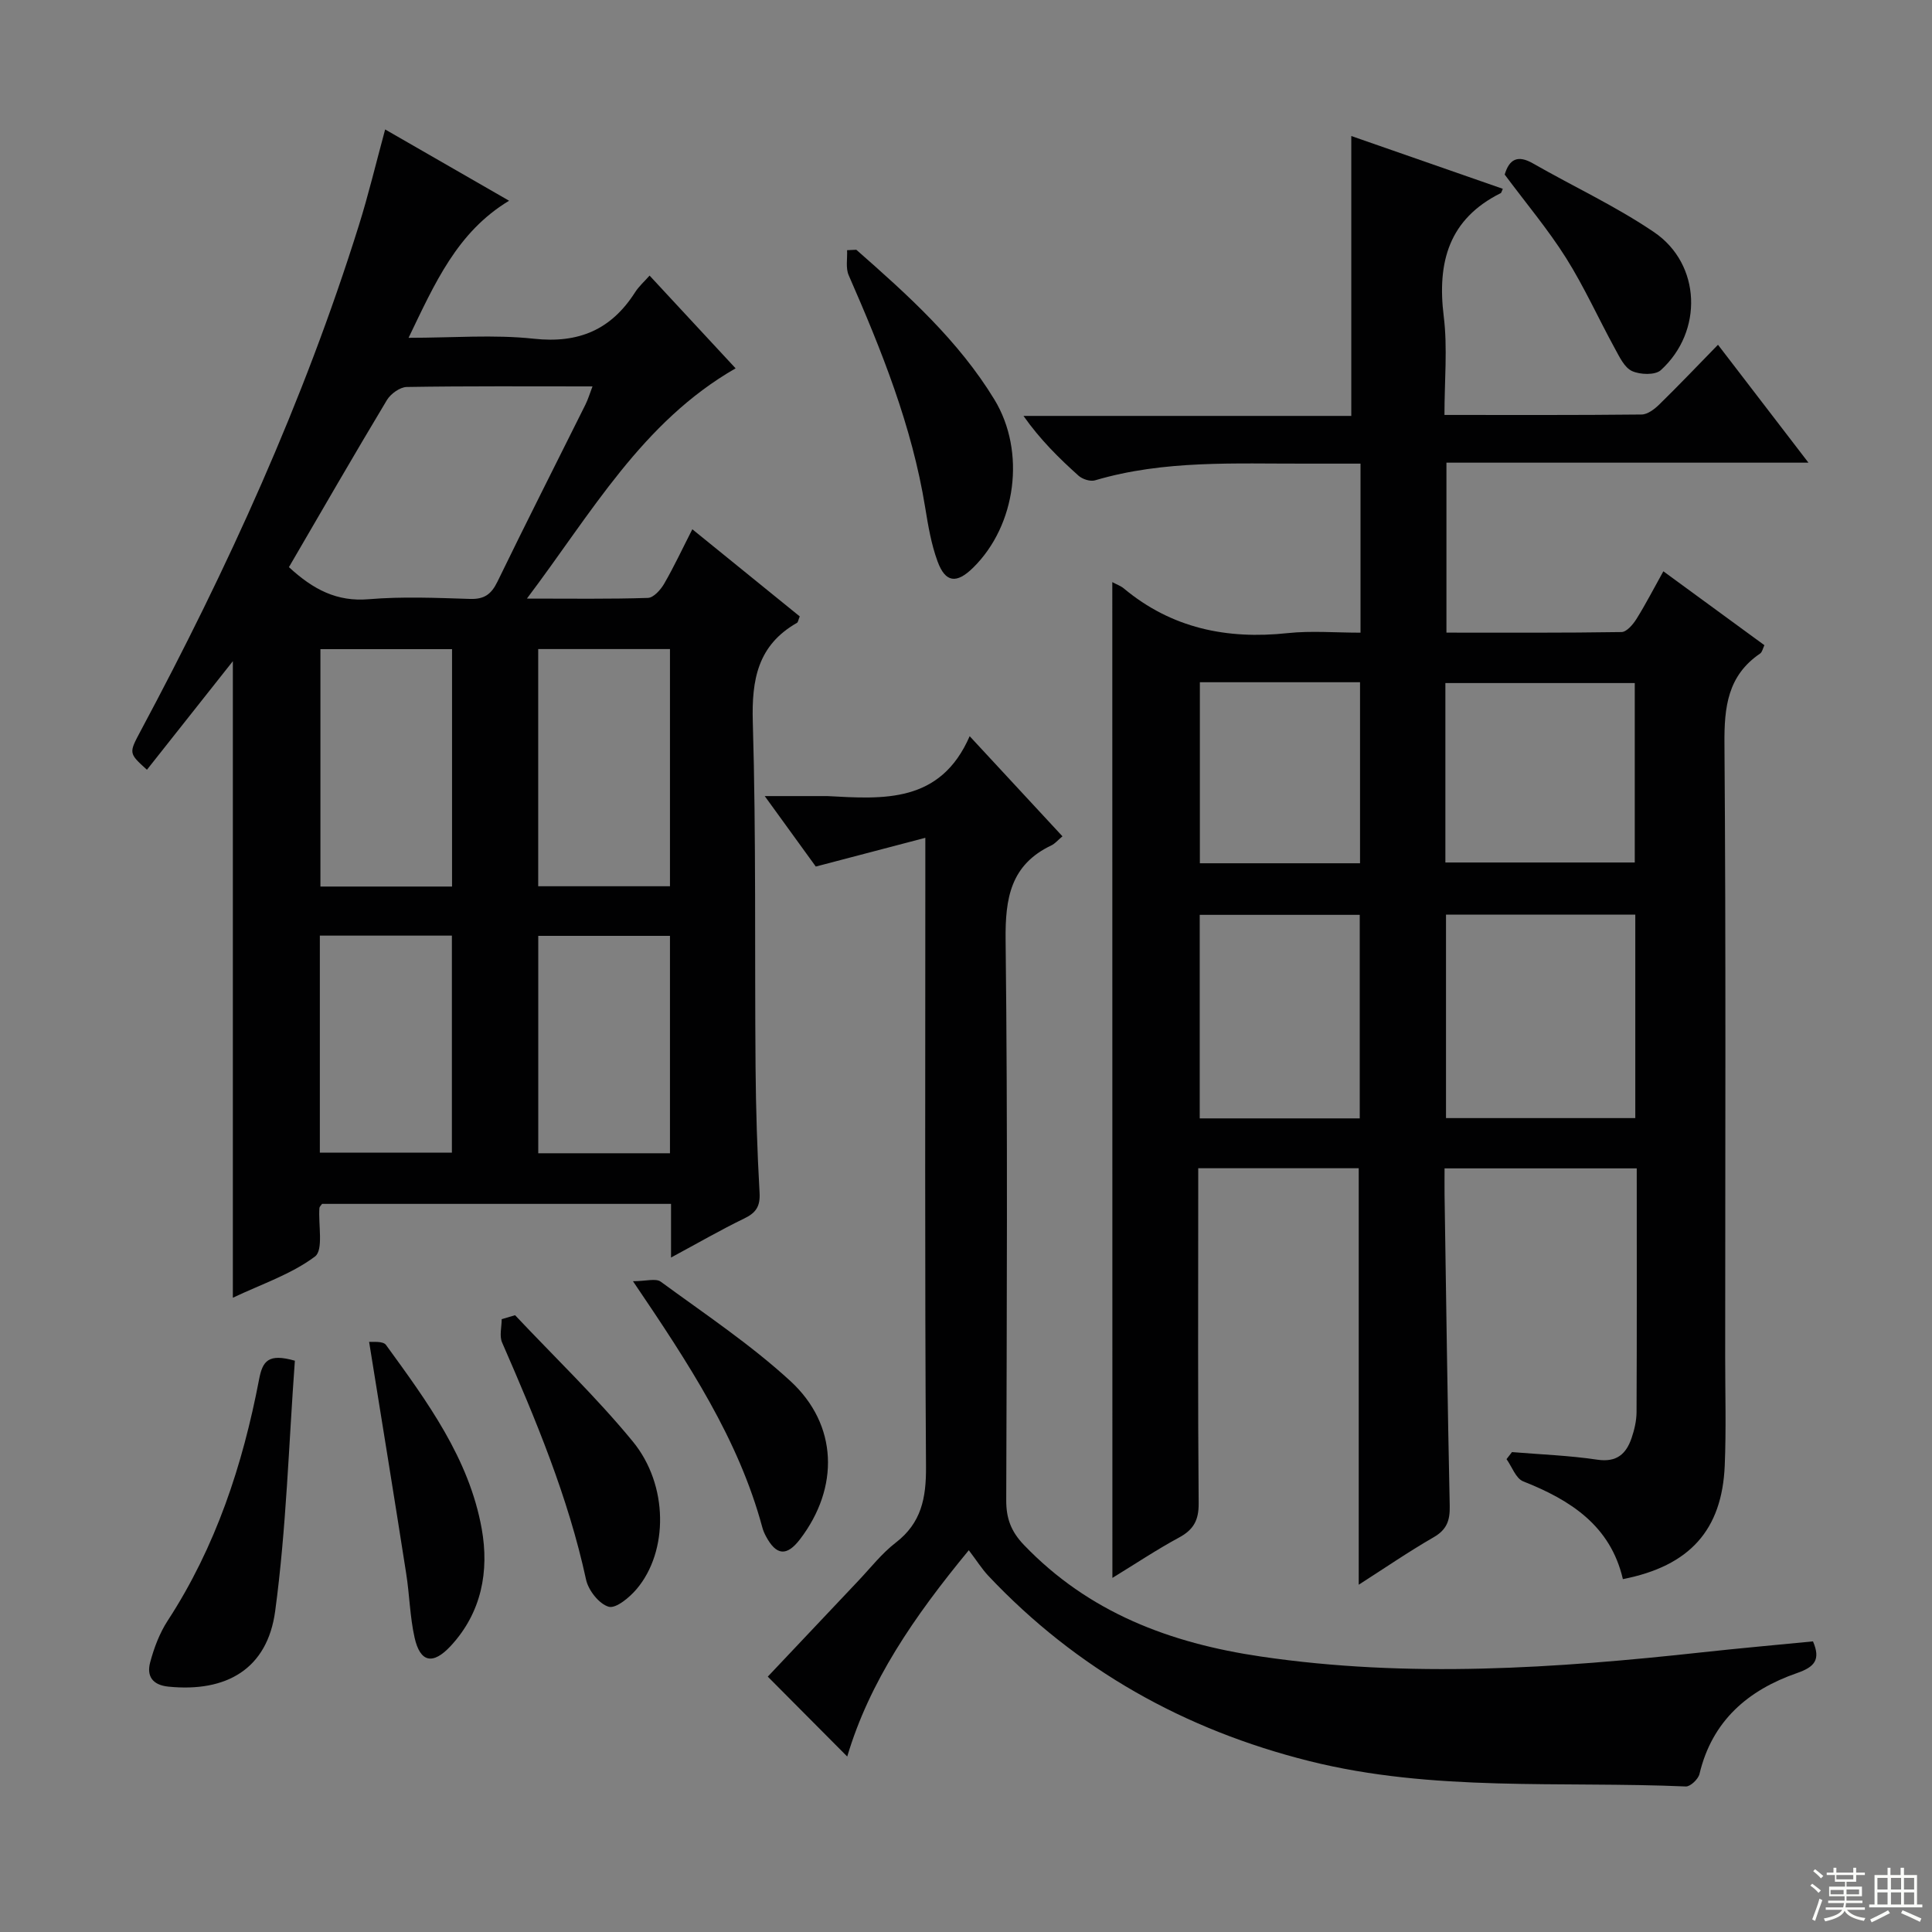 <svg enable-background="new 0 0 400 400" viewBox="0 0 400 400" xmlns="http://www.w3.org/2000/svg"><rect x="0" y="0" width="400" height="400" fill="#808080" stroke="none"/><g fill="#010102"><path d="m230.29 120.52c.99.53 1.77.8 2.36 1.29 9.91 8.27 21.35 10.62 33.95 9.27 4.9-.52 9.9-.09 15.08-.09 0-11.78 0-23.04 0-35-3.82 0-7.58-.01-11.35 0-14.62.04-29.31-.78-43.62 3.46-.98.29-2.6-.24-3.41-.96-4.07-3.65-7.96-7.49-11.4-12.38h67.87c0-19.65 0-38.69 0-57.95 10.2 3.56 20.76 7.24 31.37 10.93-.27.6-.3.83-.42.89-10.76 5.36-13.2 14.3-11.81 25.52.81 6.52.15 13.23.15 20.41 13.93 0 27.37.06 40.81-.09 1.25-.01 2.69-1.12 3.68-2.09 3.93-3.84 7.72-7.82 12.14-12.35 6.25 8.14 12.22 15.93 18.73 24.41-25.44 0-50 0-74.95 0v35.19c12.05 0 24.15.07 36.25-.12 1.06-.02 2.37-1.56 3.08-2.69 1.93-3.08 3.59-6.33 5.58-9.89 7.12 5.21 13.93 10.19 20.92 15.3-.32.66-.45 1.43-.89 1.73-6.72 4.57-7.44 11.07-7.38 18.67.32 42.32.15 84.64.15 126.96 0 7.49.22 14.99-.09 22.47-.56 13.39-7.27 20.82-21.09 23.53-2.56-11.04-10.81-16.36-20.64-20.24-1.52-.6-2.32-3.02-3.45-4.6.38-.49.75-.97 1.13-1.46 5.89.49 11.82.7 17.65 1.57 4.03.6 5.99-1.18 7.12-4.5.58-1.71 1.01-3.56 1.02-5.35.08-16.65.04-33.3.04-50.46-13.29 0-26.29 0-39.79 0 0 1.9-.02 3.69 0 5.48.33 21.47.61 42.94 1.07 64.41.06 2.98-.58 4.89-3.31 6.47-5.27 3.04-10.29 6.49-15.53 9.84 0-28.96 0-57.36 0-86.23-10.62 0-21.63 0-33.23 0v5.41c0 21.33-.09 42.66.09 63.98.03 3.47-1.05 5.44-4.04 7.06-4.63 2.5-9.03 5.44-13.82 8.37-.02-68.9-.02-137.21-.02-206.17zm108.28 68.85c-13.27 0-26.15 0-39.19 0v42.12h39.19c0-14.08 0-27.83 0-42.12zm-39.32-10.8h39.21c0-12.67 0-24.91 0-37.15-13.26 0-26.14 0-39.21 0zm-17.73 52.98c0-14.26 0-28.25 0-42.14-11.3 0-22.19 0-33.13 0v42.14zm-33.1-90.3v37.48h33.16c0-12.62 0-24.96 0-37.48-11.13 0-21.9 0-33.16 0z"/><path d="m138.93 260.36c0-2.68 0-4.34 0-6.01 0-1.62 0-3.24 0-5.1-24.43 0-48.35 0-72.25 0-.22.33-.53.58-.55.86-.25 3.46.88 8.69-.92 10.04-4.9 3.67-11.03 5.7-17 8.53 0-44.46 0-88.11 0-131.79-5.93 7.49-11.84 14.97-17.79 22.48-3.8-3.45-3.76-3.42-1.3-8.04 17.99-33.62 33.77-68.21 45.18-104.67 1.98-6.32 3.52-12.78 5.44-19.86 8.29 4.77 16.7 9.61 25.66 14.76-10.77 6.5-15.37 17.09-20.81 28.38 9.19 0 17.65-.71 25.94.19 9.31 1.01 16.02-1.88 20.96-9.62.79-1.24 1.95-2.26 3-3.45 5.96 6.42 11.84 12.76 17.81 19.2-19.35 11.11-29.77 29.86-43.21 47.67 9.23 0 17.15.12 25.06-.14 1.17-.04 2.64-1.69 3.36-2.94 2.06-3.56 3.8-7.3 5.83-11.27 7.7 6.25 15.02 12.19 22.24 18.04-.32.77-.35 1.21-.57 1.33-8.12 4.63-9.41 11.72-9.15 20.56.7 23.81.37 47.65.57 71.48.07 8.65.34 17.3.83 25.93.16 2.8-.7 4.16-3.15 5.34-4.89 2.37-9.61 5.1-15.18 8.1zm-79.11-142.94c5.04 4.65 9.94 7.2 16.53 6.64 6.94-.58 13.97-.28 20.95-.06 2.96.1 4.42-.96 5.69-3.57 5.95-12.26 12.13-24.42 18.2-36.62.55-1.1.9-2.29 1.48-3.81-13.18 0-25.82-.09-38.45.12-1.41.02-3.33 1.41-4.11 2.7-6.84 11.39-13.47 22.89-20.29 34.6zm33.77 66.13c0-16.59 0-32.91 0-49.15-9.38 0-18.4 0-27.25 0v49.15zm45.12-49.17c-9.34 0-18.36 0-27.28 0v49.11h27.28c0-16.43 0-32.53 0-49.11zm-72.49 104.27h27.34c0-15.12 0-29.96 0-44.94-9.29 0-18.21 0-27.34 0zm72.49.12c0-15.2 0-29.93 0-45.01-9.17 0-18.2 0-27.27 0v45.01z"/><path d="m200.58 320.96c-11.46 13.89-20.58 27.27-25.17 42.71-5.38-5.41-10.69-10.76-16.45-16.54 5.81-6.15 12.29-13.03 18.79-19.89 2.52-2.66 4.82-5.63 7.69-7.84 5.32-4.09 6.32-9.24 6.28-15.68-.27-41-.14-81.99-.14-122.99 0-1.94 0-3.89 0-7.27-8.06 2.11-15.15 3.97-22.68 5.95-3.02-4.16-6.41-8.85-10.57-14.59h12.47c.17 0 .33-.01.5 0 11.64.63 23.39 1.53 29.46-12.4 6.98 7.54 13.05 14.08 19.21 20.73-1.01.85-1.56 1.53-2.28 1.87-8.45 4.02-9.59 10.91-9.49 19.61.45 38.66.24 77.33.13 115.99-.01 3.74.99 6.45 3.65 9.23 13.45 14.03 30.27 20.35 49.09 23.12 30.58 4.51 61.02 2.44 91.48-.89 7.57-.83 15.16-1.5 22.81-2.25 1.64 3.82.31 5.3-3.31 6.56-10.13 3.52-17.58 9.88-20.19 20.89-.25 1.07-1.89 2.63-2.82 2.59-26.03-1.13-52.3 1.17-77.97-5.26-25.81-6.47-48.16-18.95-66.47-38.38-1.34-1.44-2.41-3.16-4.02-5.27z"/><path d="m177.29 51.71c10.62 9.33 21.14 18.78 28.6 31.03 6.54 10.76 4.52 26.03-4.43 34.81-3.42 3.35-5.73 3.11-7.36-1.35-1.3-3.55-1.94-7.37-2.55-11.12-2.73-16.88-9.04-32.56-15.84-48.1-.65-1.49-.25-3.44-.33-5.18.63-.03 1.27-.06 1.91-.09z"/><path d="m61.05 281.72c-1.27 17.25-1.76 34.68-4.08 51.86-1.62 11.95-10.07 16.83-22.1 15.62-3.36-.34-4.53-2.23-3.78-5.03.8-3 1.95-6.05 3.63-8.63 9.96-15.29 15.53-32.24 18.92-49.95.73-3.83 1.91-5.43 7.41-3.87z"/><path d="m106.64 272.3c8.17 8.68 16.82 16.95 24.37 26.14 7.43 9.05 7.36 22.77.83 30.52-1.48 1.76-4.31 4.12-5.81 3.7-1.98-.56-4.21-3.39-4.69-5.6-3.71-17.14-10.43-33.15-17.39-49.12-.59-1.36-.08-3.2-.08-4.82.93-.26 1.85-.54 2.77-.82z"/><path d="m131.05 265.26c2.69 0 4.73-.65 5.75.1 9.09 6.66 18.56 12.97 26.83 20.56 9.9 9.09 10.15 22.12 2 32.77-2.74 3.58-4.91 3.39-7.05-.62-.31-.58-.58-1.2-.75-1.84-4.94-18.28-15.16-33.81-26.78-50.97z"/><path d="m76.42 277.81c.56.09 2.86-.24 3.5.65 8.5 11.7 17.21 23.48 19.82 38.09 1.55 8.7 0 17.28-6.4 24.2-3.69 3.99-6.35 3.49-7.51-1.72-.97-4.34-1.04-8.88-1.74-13.29-2.45-15.69-5-31.35-7.67-47.93z"/><path d="m311.53 36.14c.94-3.15 2.66-4.14 5.85-2.31 8.35 4.78 17.15 8.86 25.08 14.24 9.75 6.62 10.2 20.58 1.39 28.57-1.17 1.06-4.29.95-5.96.18-1.57-.72-2.59-2.92-3.54-4.65-3.42-6.25-6.36-12.79-10.14-18.8-3.71-5.88-8.23-11.25-12.68-17.23z"/></g><path d="m374.8 390.4.4-.4c.7.5 1.3 1 1.8 1.4l-.5.5c-.5-.6-1.1-1.1-1.7-1.5zm1 7.3-.6-.3c.5-1.4 1.1-2.8 1.5-4.3.2.1.4.2.6.3-.5 1.3-1 2.8-1.5 4.3zm-.4-10.3.4-.4c.4.3 1 .8 1.7 1.4l-.5.5c-.4-.5-1-1-1.6-1.5zm2.5.3h1.7v-1h.6v1h3.5v-1h.6v1h1.8v.5h-1.8v1.4h-2v1h3.2v2h-3.2v.9h3.3v.5h-3.4c0 .3-.1.6-.1.9h4v.5h-3.7c.7.9 1.9 1.5 3.8 1.7-.1.2-.2.4-.3.6-2.1-.4-3.5-1.1-4-2.1-.4 1-1.8 1.7-4 2.2-.1-.2-.2-.4-.3-.6 2.1-.4 3.4-1 3.8-1.8h-3.4v-.5h3.6c.1-.3.1-.6.2-.9h-3.3v-.5h3.4c0-.3 0-.6 0-.9h-3.2v-2h3.3v-1h-2.1v-1.4h-1.7v-.5zm1.1 3.5v1h2.7c0-.3 0-.4 0-.4 0-.1 0-.2 0-.2 0-.1 0-.2 0-.3h-2.7zm1.2-3v.9h3.5v-.9zm4.7 3h-2.6v.6.4h2.6z" fill="#fbfcfa"/><path d="m393.6 386.7h.6v1.5h2.7v6.1h1.1v.6h-11v-.6h1.1v-6.1h2.7v-1.5h.6v1.5h2.1v-1.5zm-2.7 8.8.4.6c-1.2.6-2.5 1.3-3.8 1.9-.1-.2-.2-.4-.3-.6 1.2-.6 2.5-1.2 3.7-1.9zm-2.2-6.7v2.4h2.1v-2.4zm0 3v2.5h2.1v-2.5zm2.8-3v2.4h2.1v-2.4zm0 3v2.5h2.1v-2.5zm6 6.1c-1.4-.7-2.7-1.3-3.9-1.8l.3-.6c1.5.6 2.7 1.2 3.9 1.7zm-1.2-9.1h-2.1v2.4h2.1zm-2.1 3v2.5h2.1v-2.5z" fill="#fbfcfa"/></svg>